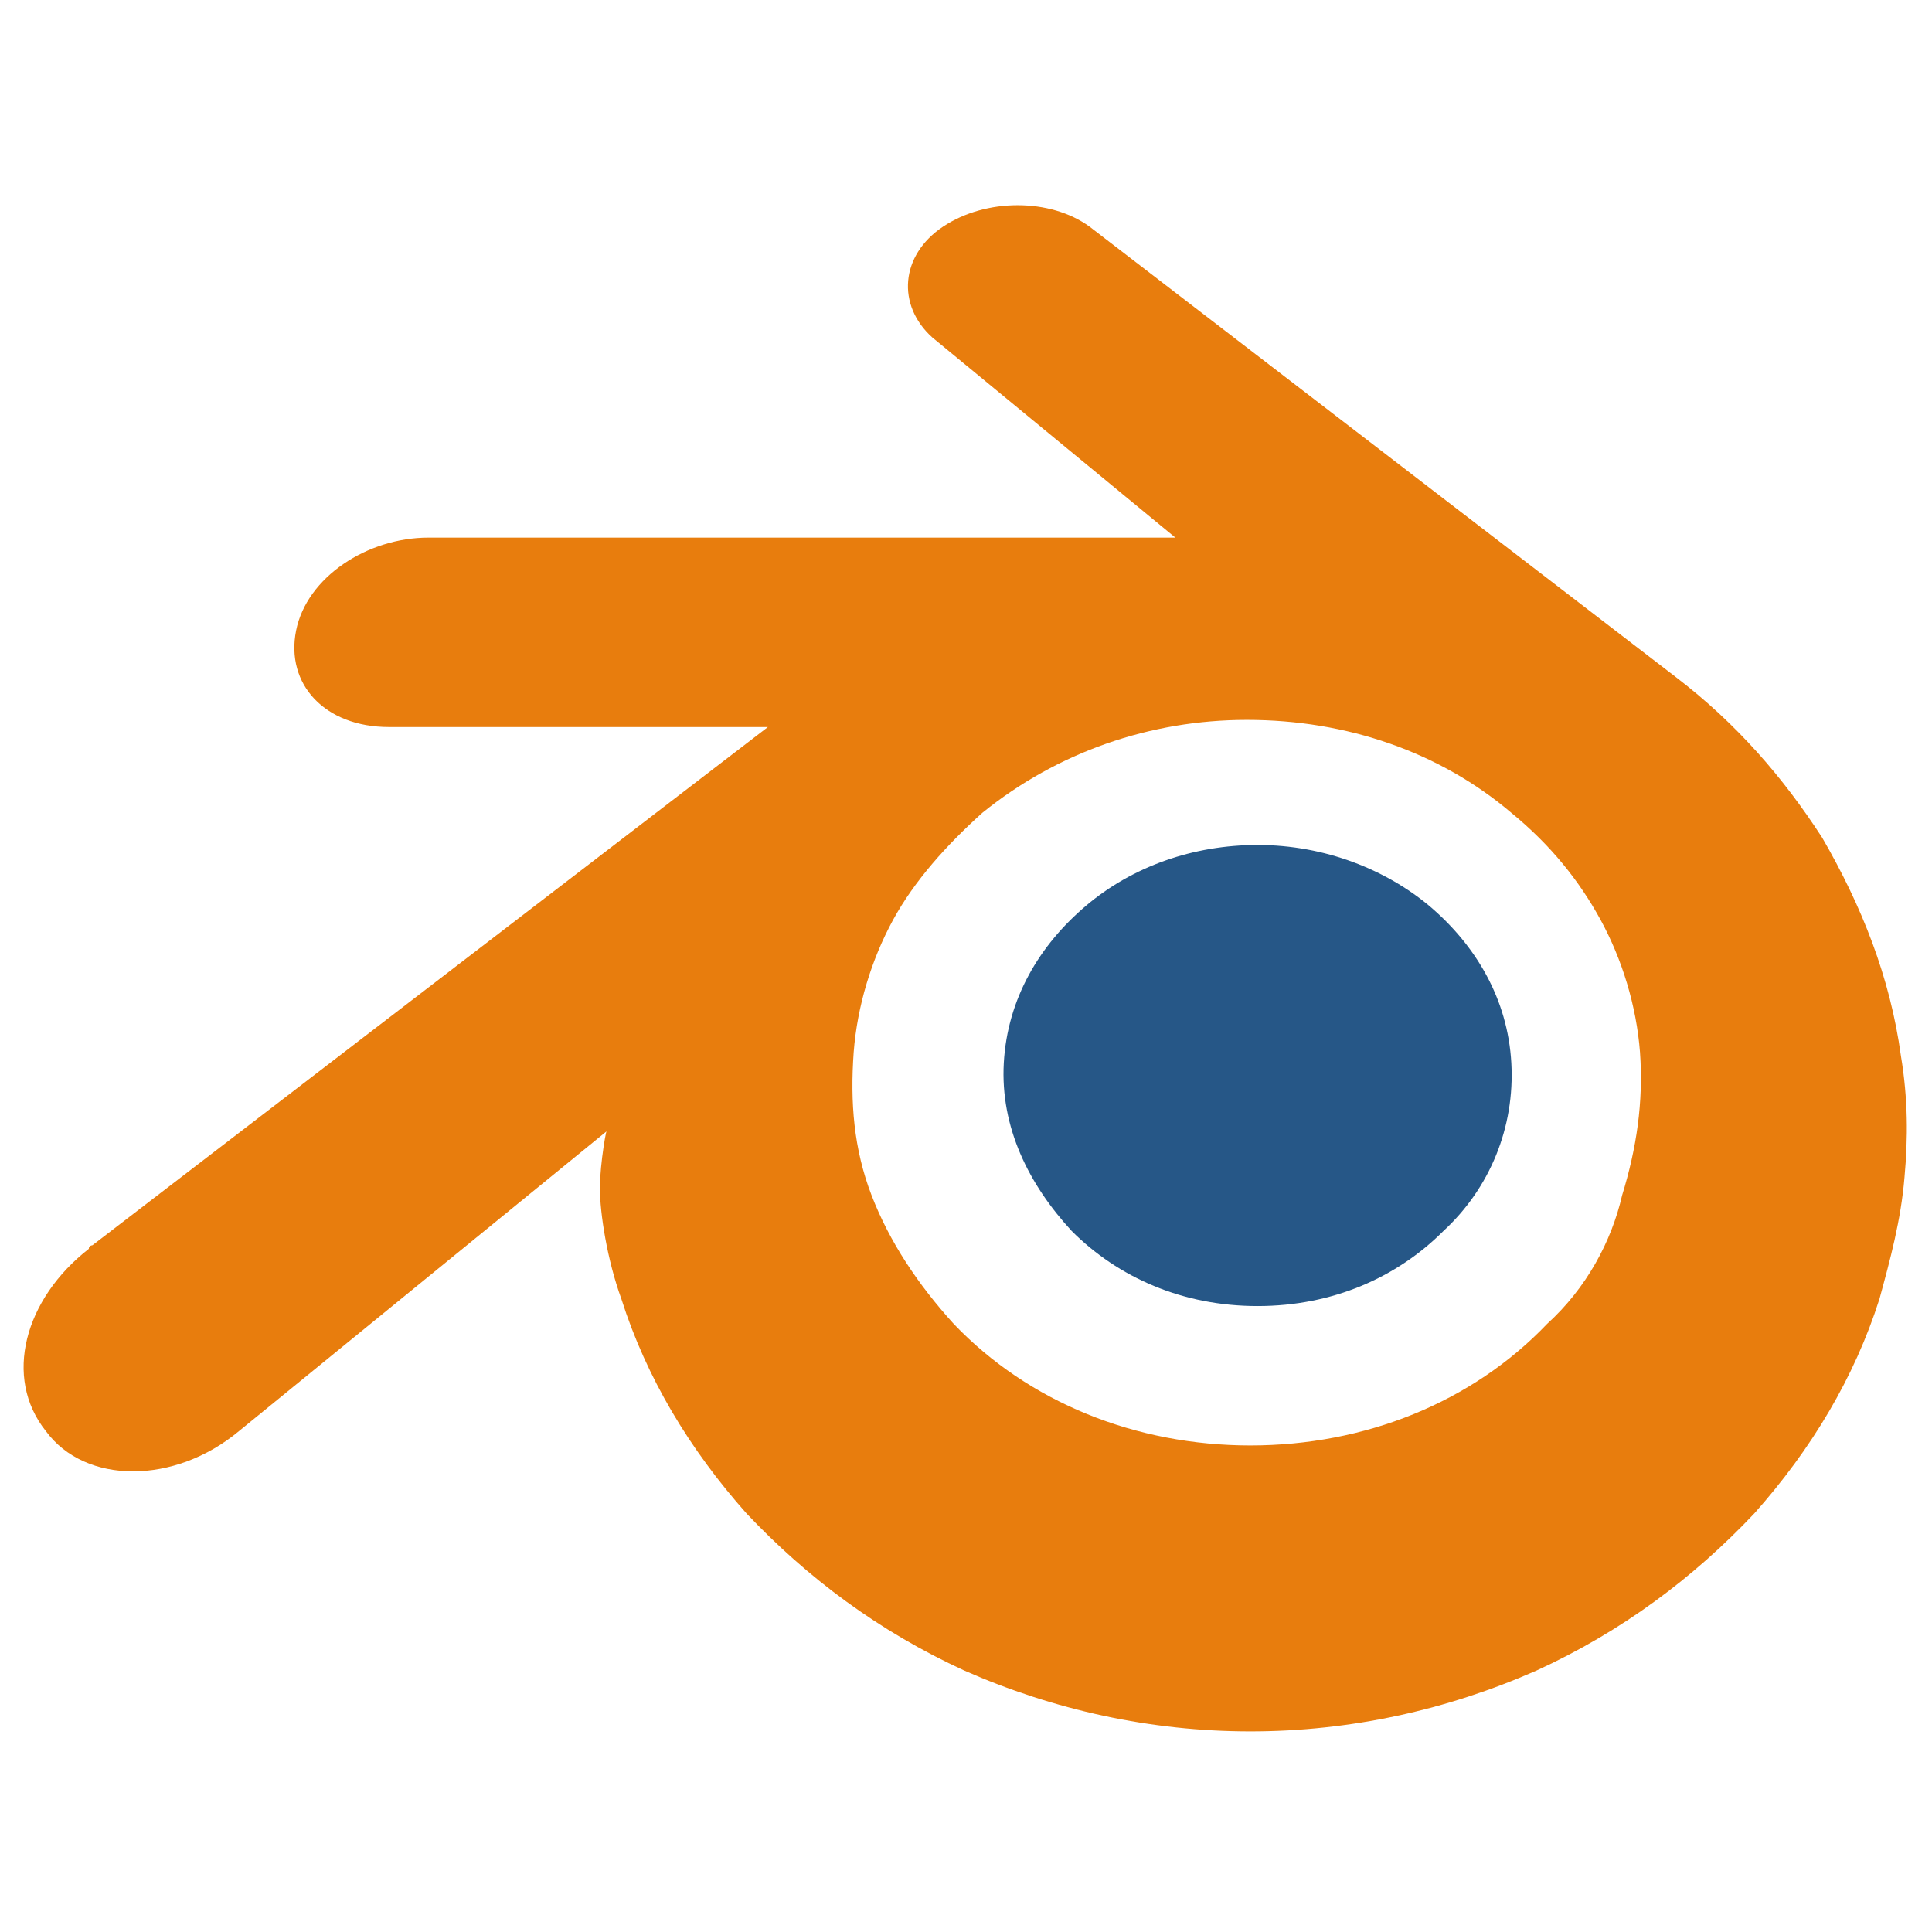 <?xml version="1.0" encoding="utf-8"?>
<!-- Generator: Adobe Illustrator 26.0.1, SVG Export Plug-In . SVG Version: 6.00 Build 0)  -->
<svg version="1.1" id="Layer_1" xmlns="http://www.w3.org/2000/svg" xmlns:xlink="http://www.w3.org/1999/xlink" x="0px" y="0px"
	 viewBox="0 0 144 144" style="enable-background:new 0 0 144 144;" xml:space="preserve">
<style type="text/css">
	.st0{fill:#265787;}
	.st1{fill:#E87D0D;}
</style>
<g>
	<g transform="matrix(2.664,0,0,2.664,-519.788,688.754)">
		<path class="st0" d="M223.2-228.8c0.1-1.8,1-3.3,2.3-4.4c1.3-1.1,3-1.7,4.8-1.7c1.9,0,3.6,0.7,4.8,1.7c1.3,1.1,2.2,2.6,2.3,4.4
			c0.1,1.8-0.6,3.5-1.9,4.7c-1.3,1.3-3.1,2.1-5.2,2.1c-2.1,0-3.9-0.8-5.2-2.1C223.9-225.4,223.1-227,223.2-228.8z"/>
	</g>
	<g transform="matrix(2.664,0,0,2.664,-519.788,688.754)">
		<path class="st1" d="M211.9-225.3c0,0.7,0.2,2,0.6,3.1c0.7,2.2,1.9,4.2,3.5,6c1.7,1.8,3.7,3.3,6.1,4.4c2.5,1.1,5.2,1.7,8,1.7
			c2.8,0,5.5-0.6,8-1.7c2.4-1.1,4.4-2.6,6.1-4.4c1.6-1.8,2.8-3.8,3.5-6c0.3-1.1,0.6-2.2,0.7-3.4c0.1-1.1,0.1-2.2-0.1-3.4
			c-0.3-2.2-1.1-4.2-2.2-6.1c-1.1-1.7-2.4-3.2-4.1-4.5l0,0l-16.4-12.6c0,0,0,0,0,0c-1.1-0.8-2.9-0.8-4.1,0c-1.2,0.8-1.3,2.2-0.3,3.1
			l0,0l6.8,5.6l-20.9,0c0,0,0,0,0,0c-1.7,0-3.4,1.1-3.7,2.6c-0.3,1.5,0.8,2.7,2.6,2.7l0,0l10.6,0l-18.9,14.5c0,0-0.1,0-0.1,0.1
			c-1.8,1.4-2.4,3.6-1.2,5.1c1.1,1.5,3.6,1.5,5.4,0l10.3-8.4C212.1-227.1,211.9-226,211.9-225.3z M238.4-221.5
			c-2.1,2.2-5.1,3.4-8.3,3.4c-3.2,0-6.2-1.2-8.3-3.4c-1-1.1-1.8-2.3-2.3-3.6c-0.5-1.3-0.6-2.6-0.5-4c0.1-1.3,0.5-2.6,1.1-3.7
			c0.6-1.1,1.5-2.1,2.5-3c2.1-1.7,4.7-2.6,7.4-2.6c2.8,0,5.4,0.9,7.4,2.6c1.1,0.9,1.9,1.9,2.5,3c0.6,1.1,1,2.4,1.1,3.7
			c0.1,1.4-0.1,2.7-0.5,4C240.2-223.8,239.5-222.5,238.4-221.5z"/>
	</g>
</g>
</svg>

